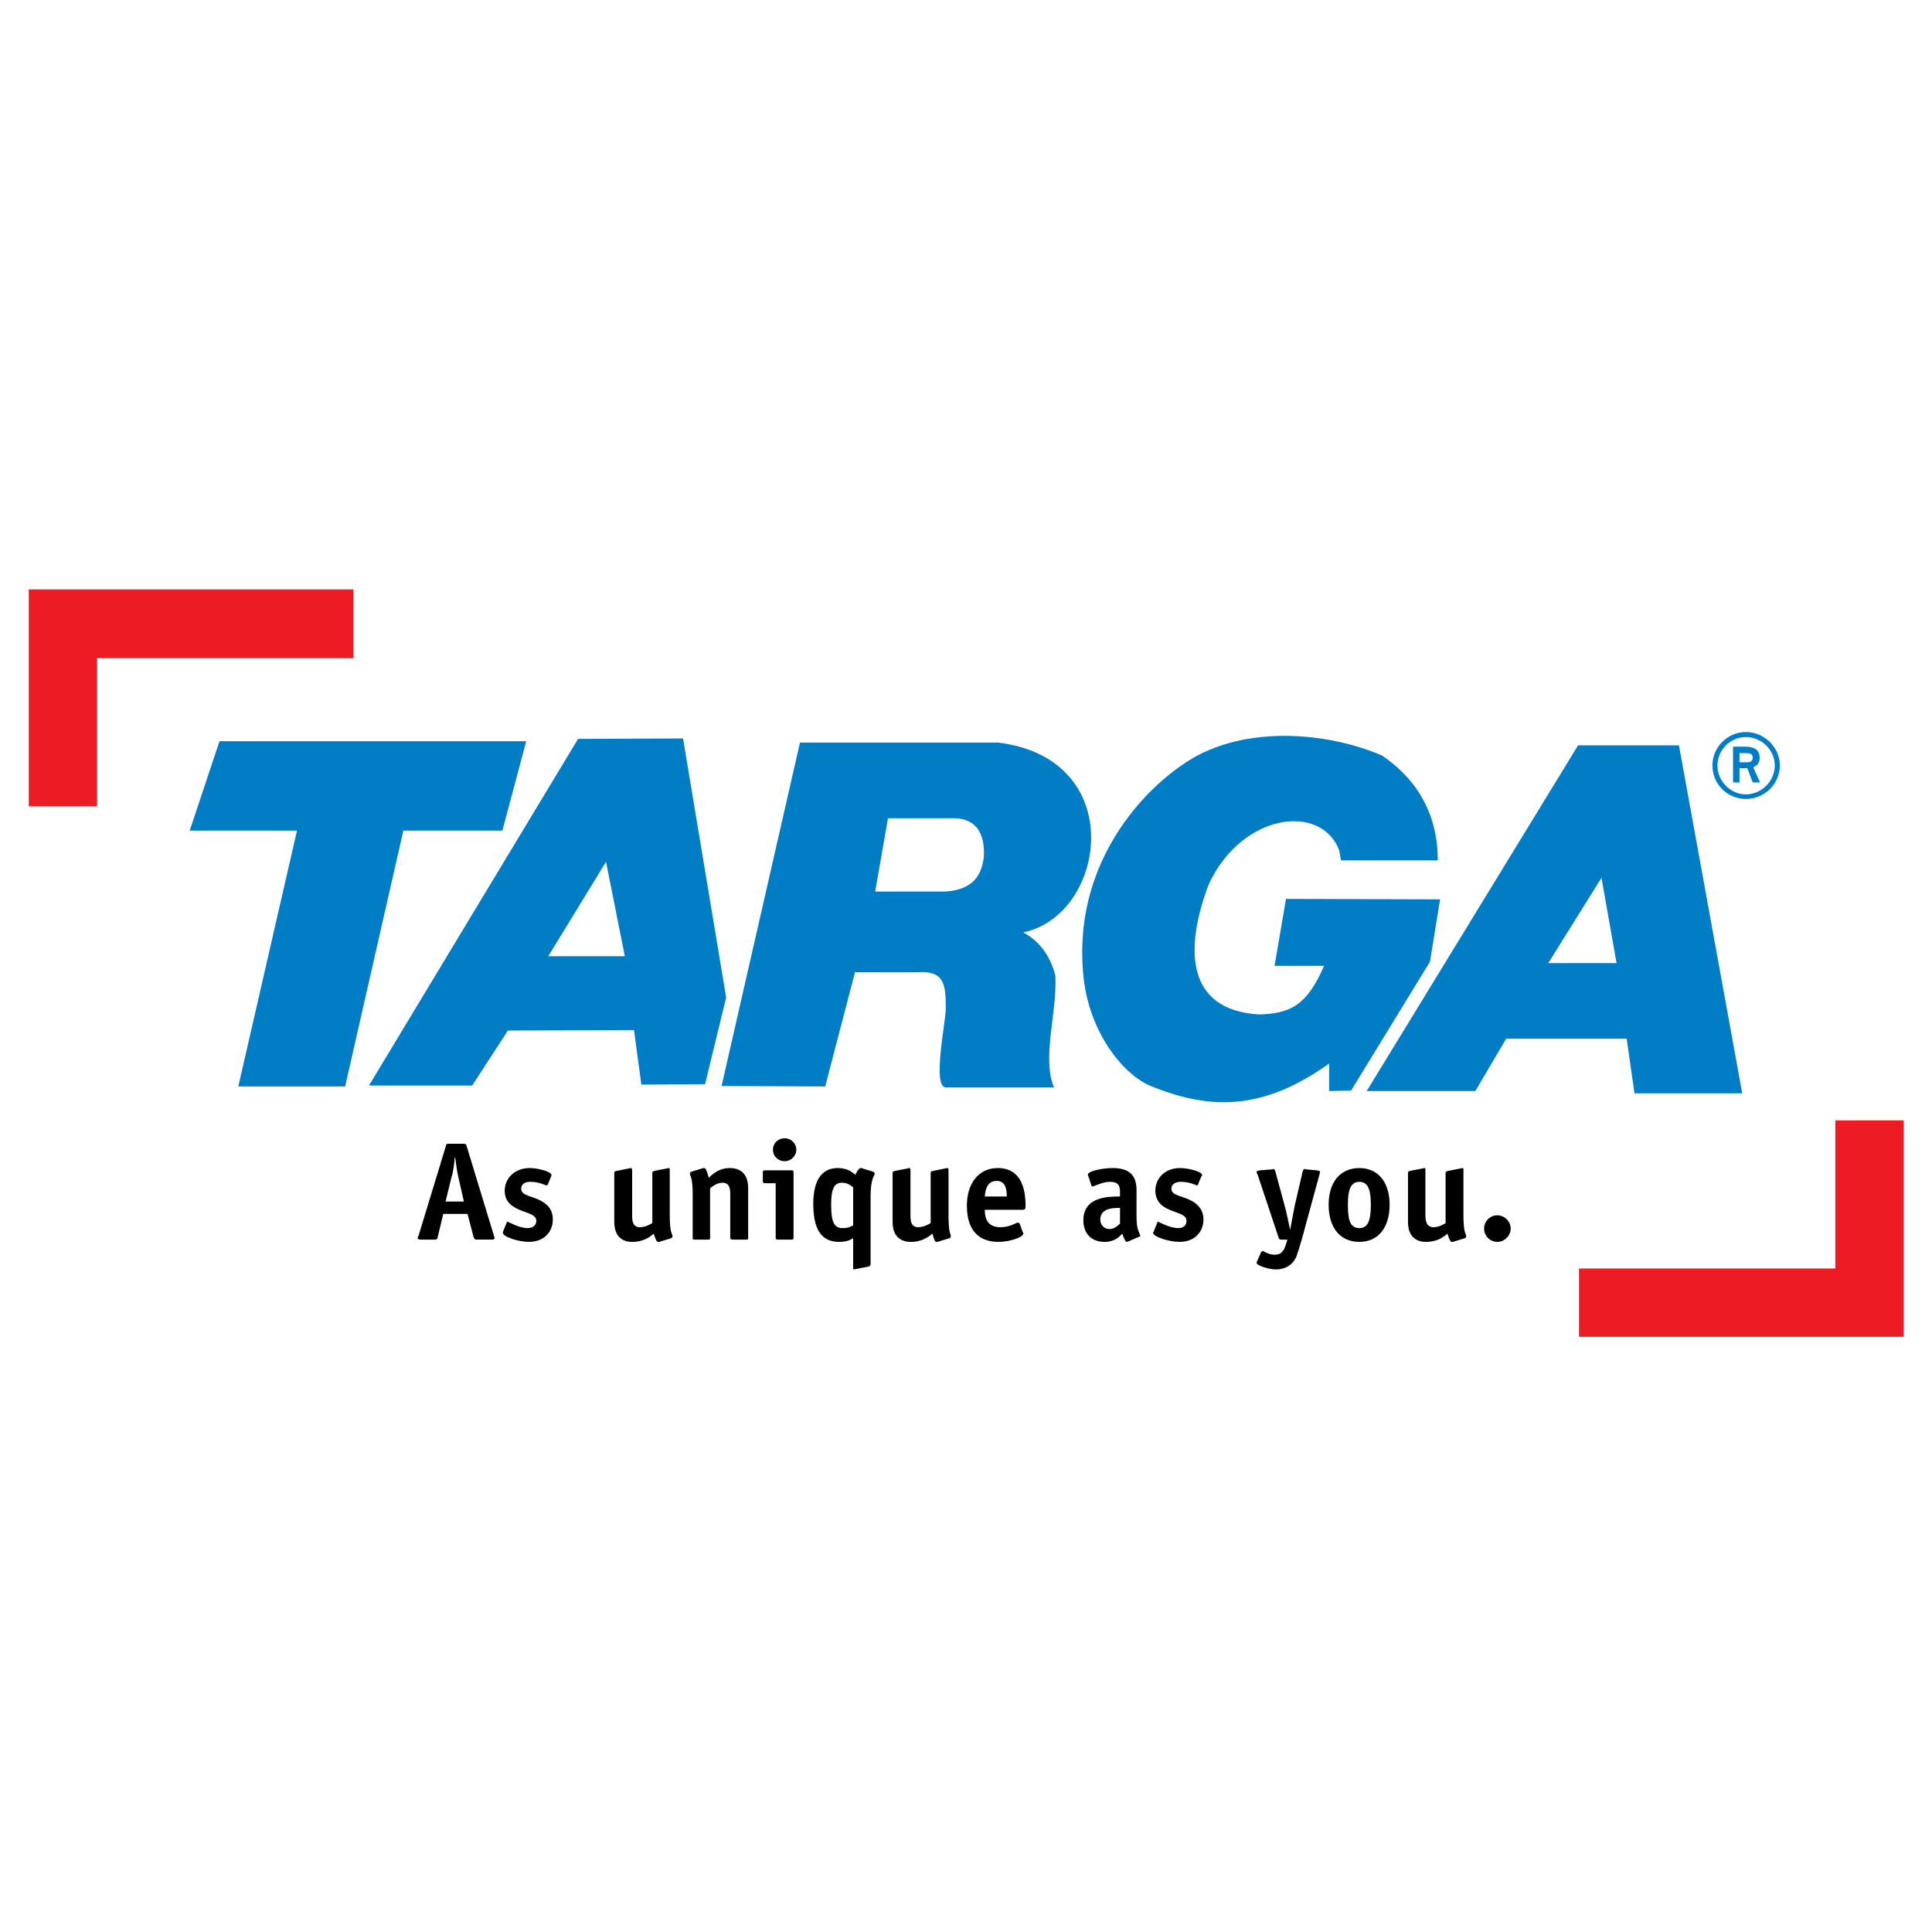 <?xml version="1.0" encoding="utf-8"?>
<!-- Generator: Adobe Illustrator 13.0.0, SVG Export Plug-In . SVG Version: 6.00 Build 14948)  -->
<!DOCTYPE svg PUBLIC "-//W3C//DTD SVG 1.0//EN" "http://www.w3.org/TR/2001/REC-SVG-20010904/DTD/svg10.dtd">
<svg version="1.0" id="Layer_1" xmlns="http://www.w3.org/2000/svg" xmlns:xlink="http://www.w3.org/1999/xlink" x="0px" y="0px"
	 width="192.756px" height="192.756px" viewBox="0 0 192.756 192.756" enable-background="new 0 0 192.756 192.756"
	 xml:space="preserve">
<g>
	<polygon fill-rule="evenodd" clip-rule="evenodd" fill="#FFFFFF" points="0,0 192.756,0 192.756,192.756 0,192.756 0,0 	"/>
	<path fill-rule="evenodd" clip-rule="evenodd" fill="#FFFFFF" d="M2.869,133.968L2.869,133.968h181.063H2.869L2.869,133.968
		L2.869,133.968z M6.437,62.42h180.102v67.521H6.437V62.42L6.437,62.42z"/>
	<path fill-rule="evenodd" clip-rule="evenodd" fill="#007DC5" d="M62.339,95.403l-1.875-9.424l-5.764,9.424H62.339L62.339,95.403z
		 M57.673,73.72l10.476-0.046l4.3,25.847l-2.104,8.646l-6.358,0.045l-0.732-5.443l-12.58,0.046l-3.568,5.489H36.812L57.673,73.72
		L57.673,73.72z"/>
	<polygon fill-rule="evenodd" clip-rule="evenodd" fill="#007DC5" points="29.63,82.869 18.926,82.869 21.899,73.949 52.503,73.949 
		50.125,82.869 40.243,82.869 34.434,108.396 23.775,108.396 29.63,82.869 	"/>
	<path fill-rule="evenodd" clip-rule="evenodd" fill="#007DC5" d="M98.158,85.522c0.137-2.424-0.824-3.888-3.02-3.888h-6.542
		l-1.281,7.319h6.953C97.289,88.77,97.929,87.124,98.158,85.522L98.158,85.522z M102.092,93.024
		c1.785,0.961,2.791,2.608,3.203,4.346c0.184,3.706-1.373,8.144-0.137,11.116H94.361c-1.373,0,0-6.587,0-7.868
		c0-2.424-0.137-3.796-2.836-3.614h-6.222l-2.973,11.392l-10.339-0.046l7.823-34.264h19.762
		C112.705,75.687,110.373,91.332,102.092,93.024L102.092,93.024z"/>
	<path fill-rule="evenodd" clip-rule="evenodd" fill="#007DC5" d="M125.605,101.213c-7.457-0.457-7.365-6.816-4.986-13.038
		c3.34-7.09,11.209-8.051,12.992-3.339l0.184,1.006h9.652c0-5.215-2.607-8.463-5.582-10.476c-5.168-2.196-12.031-2.745-17.199-0.549
		c-4.346,1.692-14.045,9.835-12.535,22.918c0.686,5.627,4.162,9.607,6.68,10.613c5.945,2.425,11.207,2.471,17.795-2.241v2.744
		l2.195-0.046l7.869-12.854l1.006-6.222l-15.371-0.046l-1.143,6.679h4.939C130.363,100.436,128.58,101.122,125.605,101.213
		L125.605,101.213z"/>
	<path fill-rule="evenodd" clip-rule="evenodd" fill="#007DC5" d="M159.779,87.581l-5.309,8.509h6.816L159.779,87.581
		L159.779,87.581z M173.822,109.081h-10.75l-0.777-5.443h-12.031l-3.066,5.215h-10.842l21.09-34.492h10.064L173.822,109.081
		L173.822,109.081z"/>
	<polygon fill-rule="evenodd" clip-rule="evenodd" fill="#ED1C24" points="9.685,65.668 9.685,80.444 2.869,80.444 2.869,58.807 
		35.257,58.807 35.257,65.668 9.685,65.668 	"/>
	<polygon fill-rule="evenodd" clip-rule="evenodd" fill="#ED1C24" points="183.109,126.557 183.109,111.78 189.926,111.78 
		189.926,133.373 157.537,133.373 157.537,126.557 183.109,126.557 	"/>
	<path fill-rule="evenodd" clip-rule="evenodd" fill="#007DC5" d="M177.574,76.373c0-1.83-1.557-3.339-3.387-3.339
		c-1.828,0-3.338,1.51-3.338,3.339c0,1.875,1.51,3.339,3.338,3.339C176.018,79.712,177.574,78.249,177.574,76.373L177.574,76.373z
		 M174.188,79.255c-1.555,0-2.836-1.326-2.836-2.882c0-1.555,1.281-2.836,2.836-2.836c1.557,0,2.883,1.281,2.883,2.836
		C177.07,77.929,175.744,79.255,174.188,79.255L174.188,79.255z M174.92,76.556c0.229-0.137,0.641-0.275,0.641-0.915
		c0-1.006-0.777-1.144-1.463-1.144h-1.189v3.568h0.641v-1.418h0.777l0.549,1.418h0.73L174.92,76.556L174.92,76.556z M173.549,76.053
		v-0.915h0.73c0.367,0,0.596,0.137,0.596,0.457c0,0.32-0.229,0.458-0.549,0.458H173.549L173.549,76.053z"/>
	<path fill-rule="evenodd" clip-rule="evenodd" d="M46.282,119.878h-1.83l0.595-2.425c0.183-0.549,0.274-1.372,0.32-1.967h0.046
		c0.091,0.595,0.183,1.418,0.32,1.967L46.282,119.878L46.282,119.878z M44.224,121.113h2.424l0.595,2.287
		c0.091,0.229,0.137,0.274,0.274,0.274h1.555c0.138,0,0.275-0.046,0.275-0.092c0-0.092-0.046-0.183-0.046-0.229l-2.745-9.012
		c-0.045-0.184-0.091-0.229-0.32-0.229h-1.418c-0.274,0-0.274,0-0.32,0.184l-2.745,9.012c-0.045,0.046-0.091,0.183-0.091,0.229
		c0.046,0.092,0.137,0.138,0.32,0.138h1.373c0.229,0,0.274-0.046,0.32-0.274L44.224,121.113L44.224,121.113z"/>
	<path fill-rule="evenodd" clip-rule="evenodd" d="M54.974,117.407c0-0.046,0.045-0.138,0.045-0.183c0-0.32-1.327-0.687-2.15-0.687
		c-1.51,0-2.516,1.007-2.516,2.287c0,0.778,0.412,1.281,0.869,1.556c0.915,0.641,2.287,0.641,2.287,1.418
		c0,0.504-0.412,0.731-0.869,0.731c-0.869,0-1.921-0.64-2.013-0.64c-0.046,0-0.091,0.046-0.091,0.137l-0.32,0.778
		c0,0.092-0.046,0.137-0.046,0.183c0,0.412,1.555,0.915,2.607,0.915c1.464,0,2.379-0.961,2.379-2.241
		c0-0.824-0.366-1.327-0.915-1.693c-1.006-0.686-2.241-0.595-2.241-1.372c0-0.457,0.366-0.687,0.915-0.687
		c0.87,0,1.556,0.366,1.601,0.366c0.046,0,0.092-0.046,0.137-0.092L54.974,117.407L54.974,117.407z"/>
	<path fill-rule="evenodd" clip-rule="evenodd" d="M66.959,123.537c0.091-0.046,0.137-0.091,0.137-0.183
		c0-0.32-0.274-0.184-0.274-2.15v-4.392c0-0.229,0-0.274-0.092-0.274c-0.045,0-0.183,0.046-0.229,0.046l-1.189,0.229
		c-0.137,0.046-0.229,0.046-0.229,0.229v4.986c-0.183,0.092-0.64,0.412-1.235,0.412c-0.732,0-0.778-0.641-0.778-1.189v-4.438
		c0-0.229-0.046-0.274-0.137-0.274c-0.046,0-0.183,0.046-0.229,0.046l-1.144,0.229c-0.183,0.046-0.274,0.046-0.274,0.229v4.85
		c0,1.692,1.052,2.013,1.784,2.013c1.144,0,1.784-0.503,2.15-0.823c0.183,0.549,0.275,0.823,0.458,0.823
		c0.046,0,0.137,0,0.229-0.046L66.959,123.537L66.959,123.537z"/>
	<path fill-rule="evenodd" clip-rule="evenodd" d="M74.645,118.551c0-1.692-1.052-2.013-1.83-2.013
		c-1.098,0-1.693,0.595-2.104,0.961c-0.183-0.641-0.274-0.961-0.458-0.961c-0.046,0-0.137,0-0.229,0.046l-1.052,0.32
		c-0.091,0.046-0.138,0.091-0.138,0.183c0,0.32,0.275,0.183,0.275,2.15v4.254c0,0.138,0,0.184,0.183,0.184h1.372
		c0.183,0,0.183-0.046,0.183-0.184v-4.94c0.183-0.137,0.641-0.549,1.235-0.549c0.732,0,0.777,0.641,0.777,1.189v4.3
		c0,0.138,0.046,0.184,0.229,0.184h1.373c0.183,0,0.183-0.046,0.183-0.184V118.551L74.645,118.551z"/>
	<path fill-rule="evenodd" clip-rule="evenodd" d="M79.173,116.95c0-0.138-0.045-0.184-0.183-0.184h-2.653
		c-0.183,0-0.229,0.046-0.229,0.184v0.914c0,0.138,0.046,0.184,0.229,0.184h1.052v5.443c0,0.138,0.046,0.184,0.229,0.184h1.373
		c0.137,0,0.183-0.046,0.183-0.184V116.95L79.173,116.95z M79.448,114.708c0-0.64-0.549-1.144-1.144-1.144
		c-0.686,0-1.189,0.504-1.189,1.144c0,0.641,0.503,1.145,1.189,1.145C78.899,115.853,79.448,115.349,79.448,114.708L79.448,114.708z
		"/>
	<path fill-rule="evenodd" clip-rule="evenodd" d="M85.121,122.257c-0.275,0.137-0.503,0.273-1.052,0.273
		c-0.915,0-1.144-0.731-1.144-2.378c0-1.373,0.229-2.15,1.052-2.15c0.594,0,0.915,0.274,1.144,0.457V122.257L85.121,122.257z
		 M86.859,119.283c0-1.693,0.412-2.014,0.412-2.196c0-0.092-0.091-0.137-0.137-0.183l-1.052-0.32
		c-0.046-0.046-0.137-0.046-0.229-0.046c-0.183,0-0.503,0.595-0.503,0.687c-0.274-0.229-0.732-0.687-1.784-0.687
		c-1.556,0-2.425,1.189-2.425,3.568c0,2.424,0.732,3.797,2.562,3.797c0.777,0,1.098-0.184,1.418-0.366v2.791
		c0,0.274,0,0.32,0.091,0.32c0.046,0,0.183-0.046,0.229-0.046l1.189-0.229c0.137-0.046,0.229-0.092,0.229-0.275V119.283
		L86.859,119.283z"/>
	<path fill-rule="evenodd" clip-rule="evenodd" d="M94.727,123.537c0.092-0.046,0.137-0.091,0.137-0.183
		c0-0.32-0.229-0.184-0.229-2.15v-4.392c0-0.229-0.046-0.274-0.092-0.274c-0.091,0-0.229,0.046-0.274,0.046l-1.144,0.229
		c-0.183,0.046-0.274,0.046-0.274,0.229v4.986c-0.183,0.092-0.64,0.412-1.235,0.412c-0.732,0-0.778-0.641-0.778-1.189v-4.438
		c0-0.229-0.046-0.274-0.137-0.274c-0.046,0-0.183,0.046-0.183,0.046l-1.189,0.229c-0.183,0.046-0.274,0.046-0.274,0.229v4.85
		c0,1.692,1.052,2.013,1.83,2.013c1.098,0,1.738-0.503,2.15-0.823c0.137,0.549,0.229,0.823,0.412,0.823c0.091,0,0.137,0,0.229-0.046
		L94.727,123.537L94.727,123.537z"/>
	<path fill-rule="evenodd" clip-rule="evenodd" d="M101.727,122.073c-0.047-0.046-0.092-0.092-0.184-0.092
		c-0.184,0-0.732,0.458-1.738,0.458c-1.326,0-1.555-0.961-1.555-1.738H102c0.275,0,0.32-0.092,0.32-0.366
		c0-1.692-0.41-3.797-2.789-3.797c-1.876,0-3.065,1.51-3.065,3.751c0,2.562,1.281,3.614,3.155,3.614c1.1,0,2.471-0.457,2.471-0.823
		c0-0.046,0-0.092-0.045-0.138L101.727,122.073L101.727,122.073z M98.25,119.374c0.045-0.365,0.092-1.555,1.189-1.555
		c0.961,0,1.006,1.006,1.006,1.555H98.25L98.25,119.374z"/>
	<path fill-rule="evenodd" clip-rule="evenodd" d="M113.621,123.4c0.092,0,0.137-0.046,0.137-0.092c0-0.274-0.365-0.458-0.365-1.83
		v-2.699c0-1.464-0.641-2.241-2.379-2.241c-1.1,0-2.471,0.32-2.471,0.641c0,0.046,0,0.137,0.045,0.183l0.275,0.823
		c0,0.092,0.045,0.184,0.137,0.184c0.184,0,0.961-0.458,1.738-0.458c0.869,0,1.006,0.412,1.006,1.053v0.411
		c-1.143,0-3.658,0-3.658,2.379c0,1.327,0.822,2.15,2.104,2.15c1.053,0,1.51-0.549,1.783-0.823c0.092,0.32,0.32,0.823,0.412,0.823
		c0.047,0,0.139-0.046,0.184-0.046L113.621,123.4L113.621,123.4z M111.744,122.073c-0.182,0.184-0.549,0.549-1.051,0.549
		c-0.549,0-0.916-0.411-0.916-0.96c0-1.235,1.602-1.144,1.967-1.144V122.073L111.744,122.073z"/>
	<path fill-rule="evenodd" clip-rule="evenodd" d="M119.842,117.407c0.045-0.046,0.092-0.138,0.092-0.183
		c0-0.32-1.326-0.687-2.195-0.687c-1.51,0-2.471,1.007-2.471,2.287c0,0.778,0.412,1.281,0.822,1.556
		c0.916,0.641,2.289,0.641,2.289,1.418c0,0.504-0.367,0.731-0.824,0.731c-0.869,0-1.967-0.64-2.014-0.64
		c-0.045,0-0.092,0.046-0.092,0.137l-0.318,0.778c0,0.092-0.092,0.137-0.092,0.183c0,0.412,1.6,0.915,2.652,0.915
		c1.465,0,2.379-0.961,2.379-2.241c0-0.824-0.412-1.327-0.914-1.693c-1.008-0.686-2.287-0.595-2.287-1.372
		c0-0.457,0.41-0.687,0.959-0.687c0.869,0,1.557,0.366,1.602,0.366c0,0,0.092-0.046,0.092-0.092L119.842,117.407L119.842,117.407z"
		/>
	<path fill-rule="evenodd" clip-rule="evenodd" d="M129.174,120.289c-0.045,0.274-0.365,1.876-0.457,2.425l0,0
		c-0.092-0.457-0.365-1.784-0.549-2.425l-0.916-3.385c-0.045-0.138-0.09-0.274-0.182-0.274c-0.047,0-0.184,0.045-0.229,0.045
		l-1.145,0.092c-0.229,0.046-0.32,0.046-0.32,0.184c0,0.091,0.045,0.183,0.092,0.229l2.104,6.312
		c0.047,0.138,0.092,0.184,0.275,0.184h0.594l-0.137,0.457c-0.184,0.595-0.412,1.053-1.143,1.053c-0.596,0-1.053-0.366-1.189-0.366
		c-0.047,0-0.092,0.046-0.139,0.091l-0.412,0.915c0,0.046-0.045,0.092-0.045,0.184c0,0.229,1.145,0.641,1.922,0.641
		s1.646-0.32,2.059-1.327c0.273-0.777,0.686-2.196,0.914-3.11l1.373-5.032c0.045-0.138,0.045-0.184,0.045-0.274
		c0-0.092-0.092-0.092-0.273-0.138l-1.008-0.092c-0.045,0-0.182-0.045-0.229-0.045c-0.137,0-0.182,0.137-0.229,0.32L129.174,120.289
		L129.174,120.289z"/>
	<path fill-rule="evenodd" clip-rule="evenodd" d="M135.625,122.53c-1.008,0-1.145-1.006-1.145-2.332
		c0-1.281,0.184-2.288,1.145-2.288s1.143,1.007,1.143,2.288C136.768,121.524,136.586,122.53,135.625,122.53L135.625,122.53z
		 M138.643,120.198c0-2.242-1.143-3.66-3.018-3.66c-1.922,0-3.066,1.418-3.066,3.66c0,2.287,1.145,3.705,3.066,3.705
		C137.5,123.903,138.643,122.485,138.643,120.198L138.643,120.198z"/>
	<path fill-rule="evenodd" clip-rule="evenodd" d="M146.146,123.537c0.092-0.046,0.137-0.091,0.137-0.183
		c0-0.32-0.275-0.184-0.275-2.15v-4.392c0-0.229,0-0.274-0.09-0.274c-0.047,0-0.184,0.046-0.23,0.046l-1.189,0.229
		c-0.137,0.046-0.273,0.046-0.273,0.229v4.986c-0.137,0.092-0.641,0.412-1.189,0.412c-0.732,0-0.824-0.641-0.824-1.189v-4.438
		c0-0.229,0-0.274-0.09-0.274c-0.047,0-0.184,0.046-0.23,0.046l-1.189,0.229c-0.137,0.046-0.229,0.046-0.229,0.229v4.85
		c0,1.692,1.053,2.013,1.785,2.013c1.143,0,1.783-0.503,2.15-0.823c0.182,0.549,0.273,0.823,0.457,0.823
		c0.045,0,0.137,0,0.229-0.046L146.146,123.537L146.146,123.537z"/>
	<path fill-rule="evenodd" clip-rule="evenodd" d="M150.721,122.577c0-0.732-0.641-1.327-1.326-1.327
		c-0.732,0-1.328,0.595-1.328,1.327c0,0.731,0.596,1.326,1.328,1.326C150.08,123.903,150.721,123.309,150.721,122.577
		L150.721,122.577z"/>
</g>
</svg>
